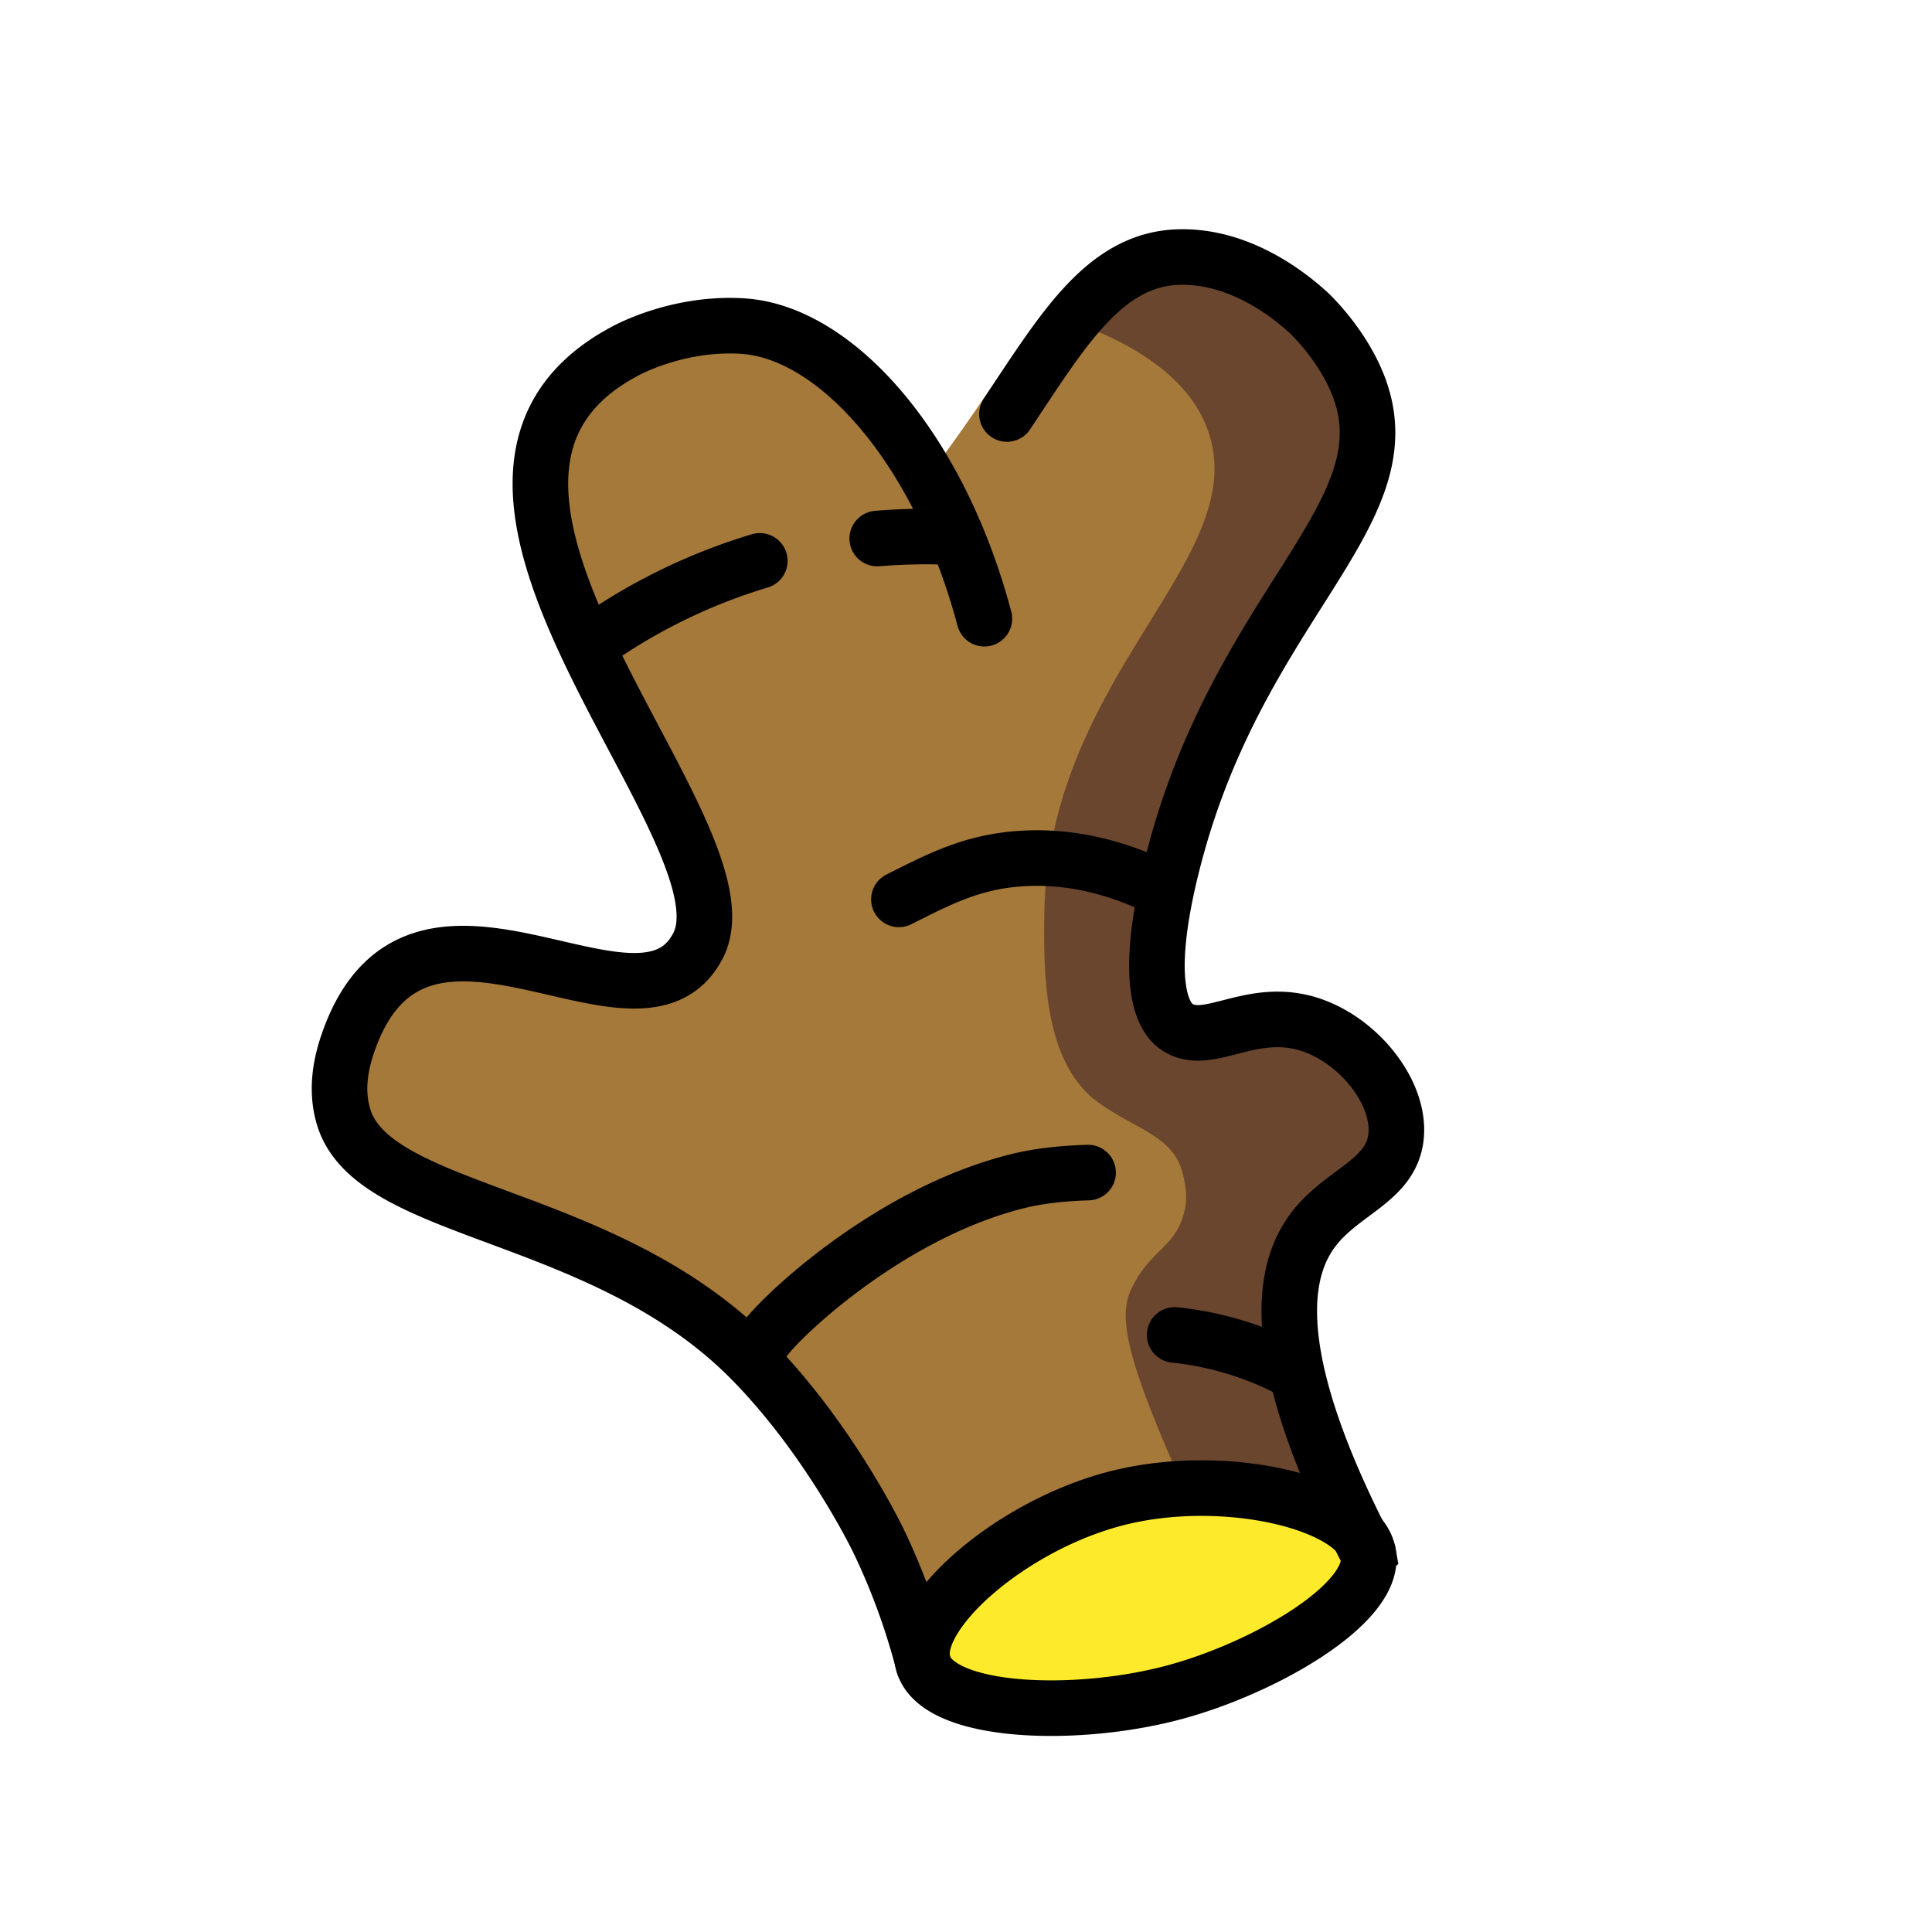 <svg xmlns="http://www.w3.org/2000/svg" viewBox="0 0 72 72"><path fill="#a57939" d="M35 63c-.761-1.51-1.508-3.34-2.236-5.525-.009-.017-1.746-3.714-4.73-6.76-5.513-5.634-14.127-5.407-15.23-9.096-.23-.766-.206-1.65.144-2.688 2.557-7.599 10.874.571 13.067-3.691 2.194-4.263-11.93-17.26-2.729-22.15l.166-.088c1.654-.85 3.559-.897 4.223-.85 2.079.149 5.107 2.194 6.684 5.915.517-.687.923-1.248 1.178-1.607 2.032-2.846 2.588-4.033 4.271-5.768.557-.574.835-.862 1.064-1 2.487-1.51 6.434.471 7.87 1.937.098.1.203.214.204.214.46.5 1.415 1.632 1.806 2.906 1.391 4.532-4.476 7.883-7.012 17.251-1.361 5.032-.204 6.04.104 6.257 1.17.824 2.807-.843 5.075-.042 1.78.628 3.277 2.537 3.107 4.143-.174 1.66-2.028 2.04-3.11 3.5-1.222 1.646-1.641 4.91 2.075 12.037C50.255 58.9 48.036 61.655 44 63c-4.244 1.415-7.841.385-9 0"/><path fill="#6a462f" d="M48.92 38.21c-2.228-.81-3.902.914-5.08.05-.3-.22-1.41-1.21-.1-6.26 2.41-9.29 8.42-12.67 7.01-17.25-.52-1.71-1.91-3.03-2.01-3.12-.698-.628-2.402-2.294-4.81-2.05-2.32.235-3.676 2.064-3.93 2.42 3.508 1.259 4.596 2.894 5 4 1.764 4.826-6 9.115-6.082 18.155-.018 2.054-.049 5.44 2.011 6.93 1.325.958 2.74 1.246 3.114 2.532.22.756.167 1.203.115 1.445-.312 1.462-1.286 1.449-2.009 3.002-.497 1.068-.138 2.707 2.096 7.67.836-.105 2.659-.213 4.6.729A8 8 0 0 1 51 58c-3.714-7.385-3.367-10.618-2.08-12.14 1.045-1.236 2.717-1.353 3.08-2.86.41-1.697-1.101-4.07-3.08-4.79"/><path fill="#fcea2b" d="M50.99 57.895c.328 1.847-3.867 4.276-7.25 5.178-3.66.977-8.728.795-9.322-1.035-.588-1.813 3.226-5.207 7.25-6.215 4.038-1.011 8.991.202 9.323 2.071"/><g fill="none" stroke="#000" stroke-linecap="round" stroke-width="2.071"><path d="M34.419 62.038a25 25 0 0 0-1.655-4.563c-.248-.52-1.992-3.964-4.73-6.76-5.513-5.634-14.127-5.407-15.23-9.096-.23-.766-.206-1.65.144-2.688 2.557-7.599 10.874.571 13.067-3.691 2.194-4.263-11.93-17.26-2.729-22.15 0 0 1.928-1.091 4.389-.938 3.466.216 7.316 4.524 9.01 10.905m.841-7.629c2.071-3.107 3.63-5.769 6.403-5.848 2.472-.07 4.41 1.691 4.814 2.049.102.09 1.485 1.41 2.01 3.12 1.405 4.58-4.603 7.958-7.013 17.251-1.308 5.046-.204 6.04.104 6.257 1.17.824 2.807-.843 5.075-.042 1.78.628 3.277 2.537 3.107 4.143-.174 1.66-2.028 2.04-3.11 3.5-1.222 1.646-1.641 4.909 2.075 12.036"/><path d="M50.99 57.895c.328 1.847-3.867 4.276-7.25 5.178-3.66.977-8.728.795-9.322-1.035-.588-1.813 3.226-5.207 7.25-6.215 4.038-1.011 8.991.202 9.323 2.071Zm-7.214-8.145c2.114.216 3.666.962 4.224 1.25m-19.581-.962c.329-.641 4.572-4.83 9.581-6.038.755-.182 1.628-.274 2.55-.301M33.5 33.517c1.49-.748 2.693-1.387 4.5-1.517 2.107-.151 3.872.474 5 1M32.692 20.07A22 22 0 0 1 35 20m-13 4a21.5 21.5 0 0 1 6.316-3.098"/></g></svg>
